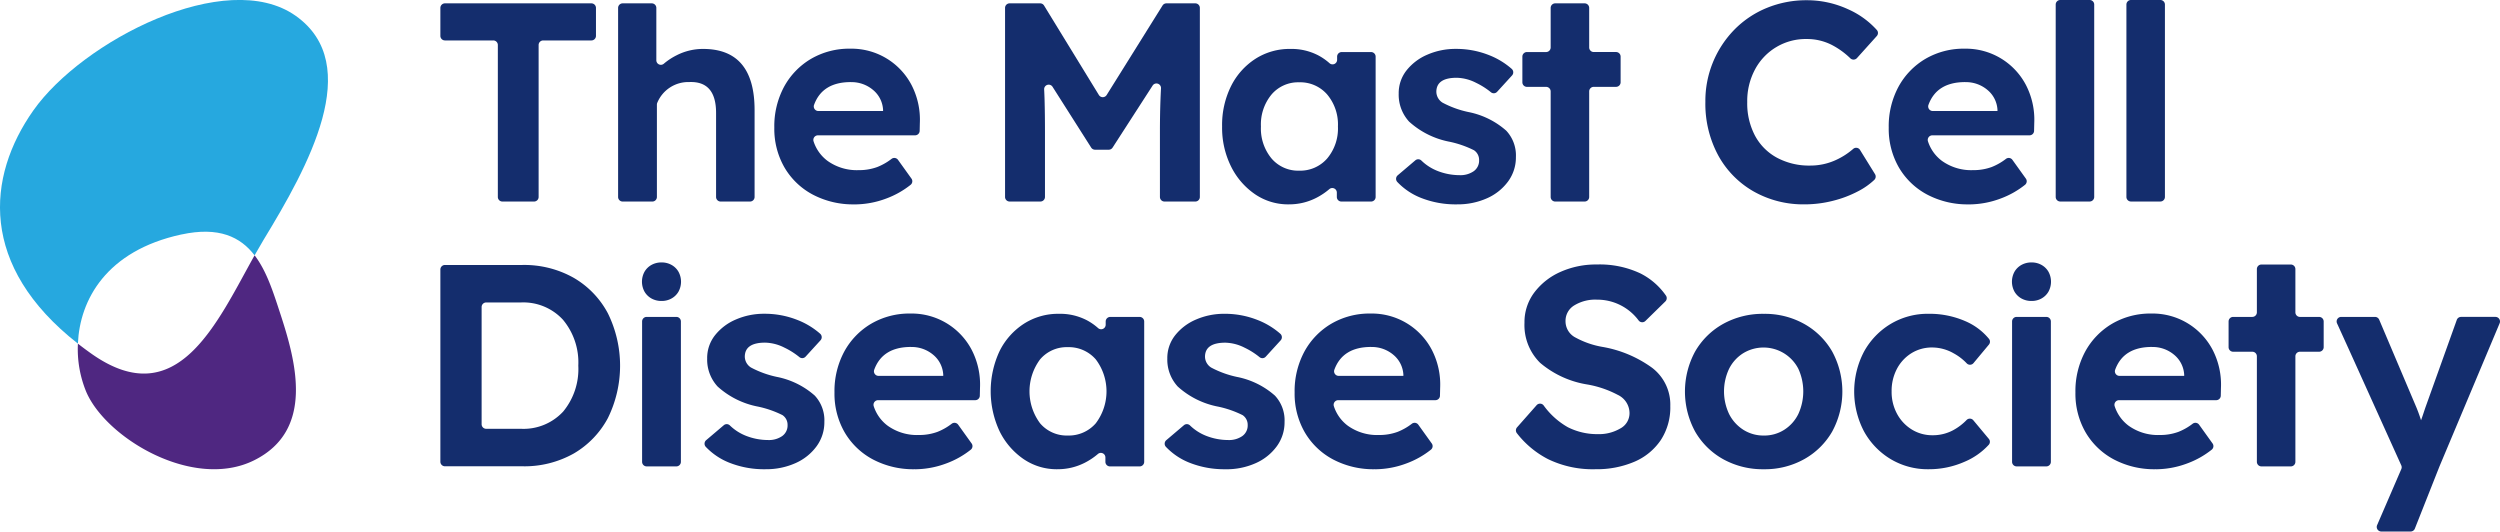 <svg xmlns="http://www.w3.org/2000/svg" width="287.201" height="61.061" viewBox="0 0 287.201 61.061">
  <g id="Group_1023" data-name="Group 1023" transform="translate(19249 -5923.368)">
    <path id="Path_511" data-name="Path 511" d="M113.786,4.994h-5.538a.524.524,0,0,0-.525.525V22.976a.524.524,0,0,1-.525.525h-3.635a.524.524,0,0,1-.525-.525V5.518a.524.524,0,0,0-.525-.525H96.961a.525.525,0,0,1-.525-.525V1.258a.525.525,0,0,1,.525-.525h16.825a.525.525,0,0,1,.525.525V4.469a.525.525,0,0,1-.525.525" transform="translate(-19294.846 5923.02)" fill="#142d6d"/>
    <path id="Path_512" data-name="Path 512" d="M135.356,1.258a.525.525,0,0,1,.525-.525h3.342a.525.525,0,0,1,.525.525V7.271a.521.521,0,0,0,.865.393,7.294,7.294,0,0,1,1.461-.963,6.653,6.653,0,0,1,3.041-.732q5.92,0,5.92,7.026v9.981a.524.524,0,0,1-.525.525h-3.374a.524.524,0,0,1-.525-.525V13.32q0-3.675-3.09-3.545a3.856,3.856,0,0,0-3.65,2.345.556.556,0,0,0-.058.247v10.61a.524.524,0,0,1-.525.525h-3.407a.524.524,0,0,1-.525-.525Z" transform="translate(-19313.348 5923.02)" fill="#142d6d"/>
    <path id="Path_513" data-name="Path 513" d="M178.8,28.542a9.932,9.932,0,0,1-4.846-1.138,8.223,8.223,0,0,1-3.236-3.122,8.88,8.88,0,0,1-1.155-4.554,9.568,9.568,0,0,1,1.122-4.7,8.358,8.358,0,0,1,3.09-3.2,8.7,8.7,0,0,1,4.537-1.171,7.78,7.78,0,0,1,7.009,4.163,8.687,8.687,0,0,1,.96,4.391l-.02.887a.525.525,0,0,1-.525.512H174.571a.529.529,0,0,0-.5.69,4.53,4.53,0,0,0,1.594,2.237,5.779,5.779,0,0,0,3.594,1.073,6.043,6.043,0,0,0,2.13-.358,6.744,6.744,0,0,0,1.65-.942.522.522,0,0,1,.734.118l1.543,2.151a.524.524,0,0,1-.09.712,10.1,10.1,0,0,1-2.829,1.588,10.332,10.332,0,0,1-3.594.667m-.455-14.051q-3.268,0-4.222,2.622a.525.525,0,0,0,.5.7h7.431v-.13a3.182,3.182,0,0,0-1.155-2.293,3.822,3.822,0,0,0-2.553-.894" transform="translate(-19329.609 5918.304)" fill="#142d6d"/>
    <path id="Path_514" data-name="Path 514" d="M220.092,22.976V1.258a.524.524,0,0,1,.525-.525h3.508a.524.524,0,0,1,.447.25l6.3,10.28a.524.524,0,0,0,.892,0L238.185.98a.524.524,0,0,1,.445-.247h3.316a.524.524,0,0,1,.525.525V22.976a.525.525,0,0,1-.525.525h-3.537a.525.525,0,0,1-.525-.525V15.467q0-1.984.065-3.692.024-.649.059-1.283a.524.524,0,0,0-.964-.314l-4.6,7.129a.523.523,0,0,1-.441.24H230.43a.526.526,0,0,1-.443-.243l-4.438-6.985a.523.523,0,0,0-.965.308q.028.531.045,1.081.049,1.675.049,3.757v7.509a.525.525,0,0,1-.525.525h-3.537a.525.525,0,0,1-.525-.525" transform="translate(-19353.631 5923.02)" fill="#142d6d"/>
    <path id="Path_515" data-name="Path 515" d="M275.265,28.572a6.731,6.731,0,0,1-3.871-1.171,8.313,8.313,0,0,1-2.748-3.188,9.977,9.977,0,0,1-1.025-4.586,10.03,10.03,0,0,1,1.025-4.635,7.943,7.943,0,0,1,2.8-3.139,7.27,7.27,0,0,1,4.017-1.138,6.658,6.658,0,0,1,3.188.731,6.575,6.575,0,0,1,1.3.9.524.524,0,0,0,.883-.379V11.6a.524.524,0,0,1,.525-.525h3.374a.524.524,0,0,1,.525.525V27.722a.524.524,0,0,1-.525.525h-3.407a.524.524,0,0,1-.525-.525v-.5a.522.522,0,0,0-.863-.4,7.755,7.755,0,0,1-1.495,1,6.809,6.809,0,0,1-3.171.748m1.2-3.871a4.1,4.1,0,0,0,3.22-1.4,5.347,5.347,0,0,0,1.236-3.675,5.349,5.349,0,0,0-1.236-3.675,4.1,4.1,0,0,0-3.22-1.4,4.01,4.01,0,0,0-3.171,1.4,5.393,5.393,0,0,0-1.22,3.675A5.39,5.39,0,0,0,273.3,23.3a4.01,4.01,0,0,0,3.171,1.4" transform="translate(-19376.225 5918.274)" fill="#142d6d"/>
    <path id="Path_516" data-name="Path 516" d="M312.721,28.572a10.814,10.814,0,0,1-4.229-.781,7.57,7.57,0,0,1-2.621-1.783.531.531,0,0,1,.033-.772l2.03-1.724a.518.518,0,0,1,.7.033,5.594,5.594,0,0,0,1.88,1.2,6.975,6.975,0,0,0,2.5.472,2.677,2.677,0,0,0,1.626-.455,1.488,1.488,0,0,0,.618-1.269,1.334,1.334,0,0,0-.585-1.138,11.635,11.635,0,0,0-2.8-.976,9.582,9.582,0,0,1-4.652-2.309,4.563,4.563,0,0,1-1.2-3.22,4.206,4.206,0,0,1,.911-2.683,6.083,6.083,0,0,1,2.407-1.805,8.072,8.072,0,0,1,3.253-.651,10.157,10.157,0,0,1,3.806.716,8.744,8.744,0,0,1,2.6,1.575.53.53,0,0,1,.048.755l-1.724,1.888a.516.516,0,0,1-.712.04,8.56,8.56,0,0,0-1.722-1.088,5.127,5.127,0,0,0-2.2-.569q-2.342,0-2.342,1.626a1.5,1.5,0,0,0,.716,1.236,11.261,11.261,0,0,0,2.959,1.073,9.256,9.256,0,0,1,4.359,2.147,4.16,4.16,0,0,1,1.106,3.025,4.653,4.653,0,0,1-.895,2.8,5.994,5.994,0,0,1-2.423,1.935,8.192,8.192,0,0,1-3.447.7" transform="translate(-19394.338 5918.274)" fill="#142d6d"/>
    <path id="Path_517" data-name="Path 517" d="M336.623,22.976V10.853a.524.524,0,0,0-.525-.525h-2.2a.525.525,0,0,1-.525-.525V6.852a.524.524,0,0,1,.525-.525h2.2a.525.525,0,0,0,.525-.525V1.258a.524.524,0,0,1,.525-.525h3.375a.524.524,0,0,1,.525.525V5.8a.524.524,0,0,0,.525.525h2.561a.524.524,0,0,1,.525.525V9.8a.524.524,0,0,1-.525.525h-2.561a.524.524,0,0,0-.525.525V22.976a.525.525,0,0,1-.525.525h-3.375a.525.525,0,0,1-.525-.525" transform="translate(-19407.482 5923.02)" fill="#142d6d"/>
    <path id="Path_518" data-name="Path 518" d="M384.858,23.5a11.563,11.563,0,0,1-5.9-1.5,10.631,10.631,0,0,1-4.049-4.147,12.476,12.476,0,0,1-1.464-6.131A11.7,11.7,0,0,1,376.807,3.4,11.126,11.126,0,0,1,380.515.929a11.946,11.946,0,0,1,4.6-.878,11.264,11.264,0,0,1,4.7,1.025,9.73,9.73,0,0,1,3.333,2.4.522.522,0,0,1-.013.691L390.855,6.7a.529.529,0,0,1-.762.018A9.024,9.024,0,0,0,387.98,5.19a6.258,6.258,0,0,0-2.895-.683,6.585,6.585,0,0,0-5.92,3.464,7.687,7.687,0,0,0-.911,3.789,7.935,7.935,0,0,0,.894,3.854,6.214,6.214,0,0,0,2.537,2.537,7.8,7.8,0,0,0,3.789.894,7.007,7.007,0,0,0,2.992-.651,8.191,8.191,0,0,0,1.961-1.266.519.519,0,0,1,.784.121l1.724,2.783a.532.532,0,0,1-.091.664,8.149,8.149,0,0,1-1.808,1.276,12.852,12.852,0,0,1-2.944,1.122,13.19,13.19,0,0,1-3.236.407" transform="translate(-19426.531 5923.344)" fill="#142d6d"/>
    <path id="Path_519" data-name="Path 519" d="M422.838,28.542a9.932,9.932,0,0,1-4.846-1.138,8.223,8.223,0,0,1-3.236-3.122,8.879,8.879,0,0,1-1.155-4.554,9.568,9.568,0,0,1,1.122-4.7,8.357,8.357,0,0,1,3.09-3.2,8.7,8.7,0,0,1,4.537-1.171,7.781,7.781,0,0,1,7.009,4.163,8.687,8.687,0,0,1,.96,4.391l-.02.887a.525.525,0,0,1-.525.512H418.608a.529.529,0,0,0-.5.69,4.53,4.53,0,0,0,1.594,2.237,5.778,5.778,0,0,0,3.594,1.073,6.043,6.043,0,0,0,2.13-.358,6.742,6.742,0,0,0,1.65-.942.522.522,0,0,1,.734.118l1.543,2.151a.524.524,0,0,1-.09.712,10.1,10.1,0,0,1-2.829,1.588,10.332,10.332,0,0,1-3.594.667m-.455-14.051q-3.268,0-4.222,2.622a.525.525,0,0,0,.5.7h7.431v-.13a3.182,3.182,0,0,0-1.155-2.293,3.822,3.822,0,0,0-2.553-.894" transform="translate(-19445.623 5918.304)" fill="#142d6d"/>
    <path id="Path_520" data-name="Path 520" d="M450.164,22.628V.525A.524.524,0,0,1,450.689,0h3.374a.524.524,0,0,1,.525.525v22.1a.525.525,0,0,1-.525.525h-3.374a.525.525,0,0,1-.525-.525" transform="translate(-19463.004 5923.368)" fill="#142d6d"/>
    <path id="Path_521" data-name="Path 521" d="M465.648,22.628V.525A.524.524,0,0,1,466.173,0h3.374a.524.524,0,0,1,.525.525v22.1a.525.525,0,0,1-.525.525h-3.374a.525.525,0,0,1-.525-.525" transform="translate(-19470.365 5923.368)" fill="#142d6d"/>
    <path id="Path_522" data-name="Path 522" d="M140.609,86.046V69.922a.524.524,0,0,1,.525-.525h3.407a.524.524,0,0,1,.525.525V86.046a.525.525,0,0,1-.525.525h-3.407a.525.525,0,0,1-.525-.525" transform="translate(-19315.844 5890.377)" fill="#142d6d"/>
    <path id="Path_523" data-name="Path 523" d="M142.833,61.9a2.323,2.323,0,0,1-1.161-.286,2.1,2.1,0,0,1-.8-.786,2.384,2.384,0,0,1,0-2.282,2.1,2.1,0,0,1,.8-.786,2.323,2.323,0,0,1,1.161-.286,2.289,2.289,0,0,1,1.145.286,2.093,2.093,0,0,1,.8.786,2.388,2.388,0,0,1,0,2.282,2.093,2.093,0,0,1-.8.786,2.289,2.289,0,0,1-1.145.286" transform="translate(-19315.832 5896.043)" fill="#142d6d"/>
    <path id="Path_524" data-name="Path 524" d="M111.746,59.495a11.57,11.57,0,0,0-5.9-1.471H96.961a.525.525,0,0,0-.525.525V80.626a.525.525,0,0,0,.525.525h8.888a11.55,11.55,0,0,0,5.914-1.47,10.345,10.345,0,0,0,3.914-4.063,13.613,13.613,0,0,0,0-12.044,10.274,10.274,0,0,0-3.931-4.079m-1.224,15.393a6.2,6.2,0,0,1-4.839,1.956H101.7a.524.524,0,0,1-.525-.525V62.856a.524.524,0,0,1,.525-.525h3.986a6.187,6.187,0,0,1,4.823,1.973,7.643,7.643,0,0,1,1.773,5.284,7.671,7.671,0,0,1-1.757,5.3" transform="translate(-19294.846 5895.784)" fill="#142d6d"/>
    <path id="Path_525" data-name="Path 525" d="M161.282,86.572a10.809,10.809,0,0,1-4.228-.781,7.566,7.566,0,0,1-2.621-1.783.531.531,0,0,1,.033-.772l2.031-1.724a.518.518,0,0,1,.7.033,5.587,5.587,0,0,0,1.879,1.2,6.977,6.977,0,0,0,2.5.472,2.676,2.676,0,0,0,1.626-.455,1.487,1.487,0,0,0,.618-1.269,1.334,1.334,0,0,0-.585-1.138,11.635,11.635,0,0,0-2.8-.976,9.577,9.577,0,0,1-4.651-2.309,4.561,4.561,0,0,1-1.2-3.22,4.206,4.206,0,0,1,.911-2.683,6.087,6.087,0,0,1,2.407-1.805,8.074,8.074,0,0,1,3.253-.651,10.157,10.157,0,0,1,3.805.716,8.753,8.753,0,0,1,2.6,1.575.529.529,0,0,1,.047.755l-1.724,1.888a.515.515,0,0,1-.711.04,8.564,8.564,0,0,0-1.723-1.088,5.125,5.125,0,0,0-2.2-.569q-2.342,0-2.342,1.626a1.5,1.5,0,0,0,.716,1.236,11.268,11.268,0,0,0,2.96,1.073,9.261,9.261,0,0,1,4.359,2.147,4.159,4.159,0,0,1,1.105,3.025,4.652,4.652,0,0,1-.894,2.8,6,6,0,0,1-2.423,1.935,8.2,8.2,0,0,1-3.448.7" transform="translate(-19322.344 5890.702)" fill="#142d6d"/>
    <path id="Path_526" data-name="Path 526" d="M191.974,86.542a9.931,9.931,0,0,1-4.846-1.138,8.223,8.223,0,0,1-3.236-3.122,8.879,8.879,0,0,1-1.155-4.554,9.574,9.574,0,0,1,1.122-4.7,8.355,8.355,0,0,1,3.09-3.2,8.7,8.7,0,0,1,4.537-1.171,7.78,7.78,0,0,1,7.009,4.163,8.687,8.687,0,0,1,.959,4.391l-.021.887a.524.524,0,0,1-.524.512H187.744a.529.529,0,0,0-.5.69,4.53,4.53,0,0,0,1.594,2.237,5.778,5.778,0,0,0,3.594,1.073,6.044,6.044,0,0,0,2.131-.358,6.744,6.744,0,0,0,1.65-.942.522.522,0,0,1,.734.118l1.543,2.151a.524.524,0,0,1-.089.712,10.1,10.1,0,0,1-2.829,1.588,10.333,10.333,0,0,1-3.595.667m-.455-14.051q-3.268,0-4.222,2.622a.525.525,0,0,0,.5.7h7.431v-.13a3.18,3.18,0,0,0-1.155-2.293,3.821,3.821,0,0,0-2.553-.894" transform="translate(-19335.871 5890.731)" fill="#142d6d"/>
    <path id="Path_527" data-name="Path 527" d="M224.589,86.572a6.734,6.734,0,0,1-3.871-1.171,8.317,8.317,0,0,1-2.748-3.188,10.885,10.885,0,0,1,0-9.22,7.943,7.943,0,0,1,2.8-3.139,7.27,7.27,0,0,1,4.016-1.138,6.655,6.655,0,0,1,3.188.731,6.563,6.563,0,0,1,1.3.9.523.523,0,0,0,.883-.379V69.6a.524.524,0,0,1,.525-.525h3.374a.524.524,0,0,1,.525.525V85.722a.524.524,0,0,1-.525.525h-3.407a.525.525,0,0,1-.525-.525v-.5a.521.521,0,0,0-.863-.4,7.787,7.787,0,0,1-1.495,1,6.81,6.81,0,0,1-3.171.748m1.2-3.871a4.1,4.1,0,0,0,3.22-1.4,6.085,6.085,0,0,0,0-7.351,4.1,4.1,0,0,0-3.22-1.4,4.012,4.012,0,0,0-3.172,1.4,6.15,6.15,0,0,0,0,7.351,4.012,4.012,0,0,0,3.172,1.4" transform="translate(-19352.135 5890.702)" fill="#142d6d"/>
    <path id="Path_528" data-name="Path 528" d="M262.045,86.572a10.812,10.812,0,0,1-4.229-.781,7.569,7.569,0,0,1-2.621-1.783.531.531,0,0,1,.033-.772l2.03-1.724a.518.518,0,0,1,.7.033,5.587,5.587,0,0,0,1.879,1.2,6.98,6.98,0,0,0,2.5.472,2.675,2.675,0,0,0,1.626-.455,1.487,1.487,0,0,0,.618-1.269A1.334,1.334,0,0,0,264,80.359a11.635,11.635,0,0,0-2.8-.976,9.579,9.579,0,0,1-4.652-2.309,4.563,4.563,0,0,1-1.2-3.22,4.206,4.206,0,0,1,.911-2.683,6.08,6.08,0,0,1,2.407-1.805,8.072,8.072,0,0,1,3.253-.651,10.161,10.161,0,0,1,3.806.716,8.751,8.751,0,0,1,2.6,1.575.53.53,0,0,1,.048.755l-1.725,1.889a.515.515,0,0,1-.711.04,8.551,8.551,0,0,0-1.723-1.088,5.125,5.125,0,0,0-2.195-.569q-2.342,0-2.342,1.626a1.5,1.5,0,0,0,.716,1.236,11.254,11.254,0,0,0,2.959,1.073,9.251,9.251,0,0,1,4.358,2.147,4.158,4.158,0,0,1,1.106,3.025,4.653,4.653,0,0,1-.895,2.8,6,6,0,0,1-2.423,1.935,8.193,8.193,0,0,1-3.447.7" transform="translate(-19370.246 5890.702)" fill="#142d6d"/>
    <path id="Path_529" data-name="Path 529" d="M292.737,86.542a9.932,9.932,0,0,1-4.846-1.138,8.223,8.223,0,0,1-3.236-3.122,8.88,8.88,0,0,1-1.155-4.554,9.573,9.573,0,0,1,1.122-4.7,8.359,8.359,0,0,1,3.09-3.2,8.7,8.7,0,0,1,4.537-1.171,7.78,7.78,0,0,1,7.009,4.163,8.686,8.686,0,0,1,.96,4.391l-.021.887a.524.524,0,0,1-.524.512H288.507a.529.529,0,0,0-.5.69,4.53,4.53,0,0,0,1.594,2.237,5.778,5.778,0,0,0,3.594,1.073,6.044,6.044,0,0,0,2.131-.358,6.744,6.744,0,0,0,1.65-.942.522.522,0,0,1,.734.118l1.543,2.151a.524.524,0,0,1-.09.712,10.1,10.1,0,0,1-2.829,1.588,10.332,10.332,0,0,1-3.594.667m-.455-14.051q-3.268,0-4.222,2.622a.525.525,0,0,0,.5.7h7.431v-.13a3.179,3.179,0,0,0-1.154-2.293,3.822,3.822,0,0,0-2.553-.894" transform="translate(-19383.773 5890.731)" fill="#142d6d"/>
    <path id="Path_530" data-name="Path 530" d="M341.077,81.443a11.774,11.774,0,0,1-5.415-1.155A10.762,10.762,0,0,1,332.07,77.3a.528.528,0,0,1,.024-.671l2.246-2.543a.522.522,0,0,1,.8.019,8.754,8.754,0,0,0,2.779,2.507,7.464,7.464,0,0,0,3.448.8,4.843,4.843,0,0,0,2.586-.651A1.983,1.983,0,0,0,345.013,75a2.332,2.332,0,0,0-1.35-2.1,11.75,11.75,0,0,0-3.464-1.187,11.067,11.067,0,0,1-5.464-2.5,6.076,6.076,0,0,1-1.789-4.586,5.655,5.655,0,0,1,1.138-3.5,7.6,7.6,0,0,1,3.009-2.358,9.957,9.957,0,0,1,4.147-.846,10.968,10.968,0,0,1,5.025,1.025A7.892,7.892,0,0,1,349.2,61.5a.524.524,0,0,1-.072.668l-2.288,2.24a.521.521,0,0,1-.769-.04,5.925,5.925,0,0,0-4.8-2.406,4.619,4.619,0,0,0-2.618.667,2.071,2.071,0,0,0-.992,1.805,2.1,2.1,0,0,0,1.155,1.886,10.024,10.024,0,0,0,3.106,1.073,13.66,13.66,0,0,1,5.676,2.39,5.311,5.311,0,0,1,2.1,4.408,6.85,6.85,0,0,1-1.09,3.9,6.932,6.932,0,0,1-3.025,2.488,10.989,10.989,0,0,1-4.5.862" transform="translate(-19406.813 5895.83)" fill="#142d6d"/>
    <path id="Path_531" data-name="Path 531" d="M378.05,86.572a9.371,9.371,0,0,1-4.684-1.155,8.452,8.452,0,0,1-3.22-3.171,9.631,9.631,0,0,1,0-9.2,8.456,8.456,0,0,1,3.22-3.171,9.377,9.377,0,0,1,4.684-1.155,9.246,9.246,0,0,1,4.619,1.155,8.456,8.456,0,0,1,3.22,3.171,9.63,9.63,0,0,1,0,9.2,8.452,8.452,0,0,1-3.22,3.171,9.24,9.24,0,0,1-4.619,1.155m0-3.871a4.251,4.251,0,0,0,2.342-.667A4.471,4.471,0,0,0,382,80.229a6.232,6.232,0,0,0,0-5.2,4.494,4.494,0,0,0-6.326-1.789,4.479,4.479,0,0,0-1.626,1.789,6.075,6.075,0,0,0,0,5.2,4.591,4.591,0,0,0,1.626,1.805,4.306,4.306,0,0,0,2.374.667" transform="translate(-19424.408 5890.702)" fill="#142d6d"/>
    <path id="Path_532" data-name="Path 532" d="M414.589,86.572a8.283,8.283,0,0,1-4.375-1.171,8.461,8.461,0,0,1-3.057-3.188,9.865,9.865,0,0,1,0-9.139,8.467,8.467,0,0,1,3.057-3.188,8.283,8.283,0,0,1,4.375-1.171,10.264,10.264,0,0,1,4.212.846,7.141,7.141,0,0,1,2.725,2.041.519.519,0,0,1-.016.654L419.74,74.38a.521.521,0,0,1-.784.019,6.066,6.066,0,0,0-1.5-1.147,4.993,4.993,0,0,0-2.439-.667,4.451,4.451,0,0,0-2.423.667,4.669,4.669,0,0,0-1.659,1.805,5.413,5.413,0,0,0-.6,2.57,5.292,5.292,0,0,0,.618,2.57A4.75,4.75,0,0,0,412.638,82a4.464,4.464,0,0,0,2.407.667,4.923,4.923,0,0,0,2.342-.569,6.344,6.344,0,0,0,1.57-1.19.519.519,0,0,1,.766.041L421.5,83.08a.521.521,0,0,1,0,.675,7.914,7.914,0,0,1-2.778,1.955,10.115,10.115,0,0,1-4.131.862" transform="translate(-19442.025 5890.702)" fill="#142d6d"/>
    <path id="Path_533" data-name="Path 533" d="M440.613,86.046V69.922a.524.524,0,0,1,.525-.525h3.407a.524.524,0,0,1,.525.525V86.046a.525.525,0,0,1-.525.525h-3.407a.525.525,0,0,1-.525-.525" transform="translate(-19458.465 5890.377)" fill="#142d6d"/>
    <path id="Path_534" data-name="Path 534" d="M463.722,86.542a9.932,9.932,0,0,1-4.846-1.138,8.223,8.223,0,0,1-3.236-3.122,8.879,8.879,0,0,1-1.155-4.554,9.568,9.568,0,0,1,1.122-4.7,8.357,8.357,0,0,1,3.09-3.2,8.7,8.7,0,0,1,4.537-1.171,7.78,7.78,0,0,1,7.009,4.163,8.686,8.686,0,0,1,.96,4.391l-.02.887a.525.525,0,0,1-.525.512H459.492a.529.529,0,0,0-.5.69,4.53,4.53,0,0,0,1.594,2.237,5.779,5.779,0,0,0,3.594,1.073,6.043,6.043,0,0,0,2.13-.358,6.743,6.743,0,0,0,1.65-.942.522.522,0,0,1,.734.118l1.543,2.151a.524.524,0,0,1-.09.712,10.1,10.1,0,0,1-2.829,1.588,10.332,10.332,0,0,1-3.594.667m-.455-14.051q-3.268,0-4.221,2.622a.525.525,0,0,0,.5.7h7.431v-.13a3.181,3.181,0,0,0-1.155-2.293,3.822,3.822,0,0,0-2.553-.894" transform="translate(-19465.059 5890.731)" fill="#142d6d"/>
    <path id="Path_535" data-name="Path 535" d="M498.416,67.945h-2.2a.525.525,0,0,0-.525.525V80.593a.524.524,0,0,1-.525.525h-3.374a.524.524,0,0,1-.525-.525V68.47a.525.525,0,0,0-.525-.525h-2.2a.524.524,0,0,1-.525-.525V64.469a.524.524,0,0,1,.525-.525h2.2a.525.525,0,0,0,.525-.525V58.452a.524.524,0,0,1,.525-.525h3.374a.524.524,0,0,1,.525.525V63.42a.525.525,0,0,0,.525.525h2.2a.525.525,0,0,1,.525.525V67.42a.525.525,0,0,1-.525.525" transform="translate(-19480.996 5895.83)" fill="#142d6d"/>
    <path id="Path_536" data-name="Path 536" d="M511.732,70.138a.525.525,0,0,1,.478-.741h3.882a.524.524,0,0,1,.483.32l4.223,9.959q.293.682.585,1.593c.087-.238.167-.471.244-.7s.157-.471.244-.732l3.616-10.093a.525.525,0,0,1,.494-.348h3.948a.525.525,0,0,1,.484.728L523.5,86.571l-2.829,7.149a.524.524,0,0,1-.488.332h-3.366a.525.525,0,0,1-.482-.732l2.78-6.438a.527.527,0,0,0,0-.424l-5.9-13.059Z" transform="translate(-19492.252 5890.377)" fill="#142d6d"/>
    <path id="Path_537" data-name="Path 537" d="M442.838,61.9a2.323,2.323,0,0,1-1.161-.286,2.1,2.1,0,0,1-.8-.786,2.384,2.384,0,0,1,0-2.282,2.1,2.1,0,0,1,.8-.786,2.323,2.323,0,0,1,1.161-.286,2.289,2.289,0,0,1,1.145.286,2.093,2.093,0,0,1,.8.786,2.388,2.388,0,0,1,0,2.282,2.093,2.093,0,0,1-.8.786,2.289,2.289,0,0,1-1.145.286" transform="translate(-19458.453 5896.043)" fill="#142d6d"/>
    <path id="Path_538" data-name="Path 538" d="M20.832,26.94c4.319-.936,6.791.275,8.415,2.392.349-.622.7-1.224,1.045-1.8,5.071-8.332,11.638-20.1,3.665-25.723s-24.5,2.9-30.125,10.876c-5.384,7.637-6.269,17.87,5.117,26.79.216-5.027,3.258-10.668,11.882-12.538" transform="translate(-19249 5923.368)" fill="#26a8df"/>
    <path id="Path_539" data-name="Path 539" d="M37.345,55.913c-4.316,7.692-8.842,18.28-18.727,11.313-.548-.387-1.07-.776-1.57-1.168a12.877,12.877,0,0,0,.959,5.543c2.3,5.345,12.327,11.324,19.29,7.856s4.814-11.316,2.988-16.882c-.775-2.364-1.545-4.846-2.939-6.663" transform="translate(-19257.098 5896.788)" fill="#4f2781"/>
  </g>
</svg>
